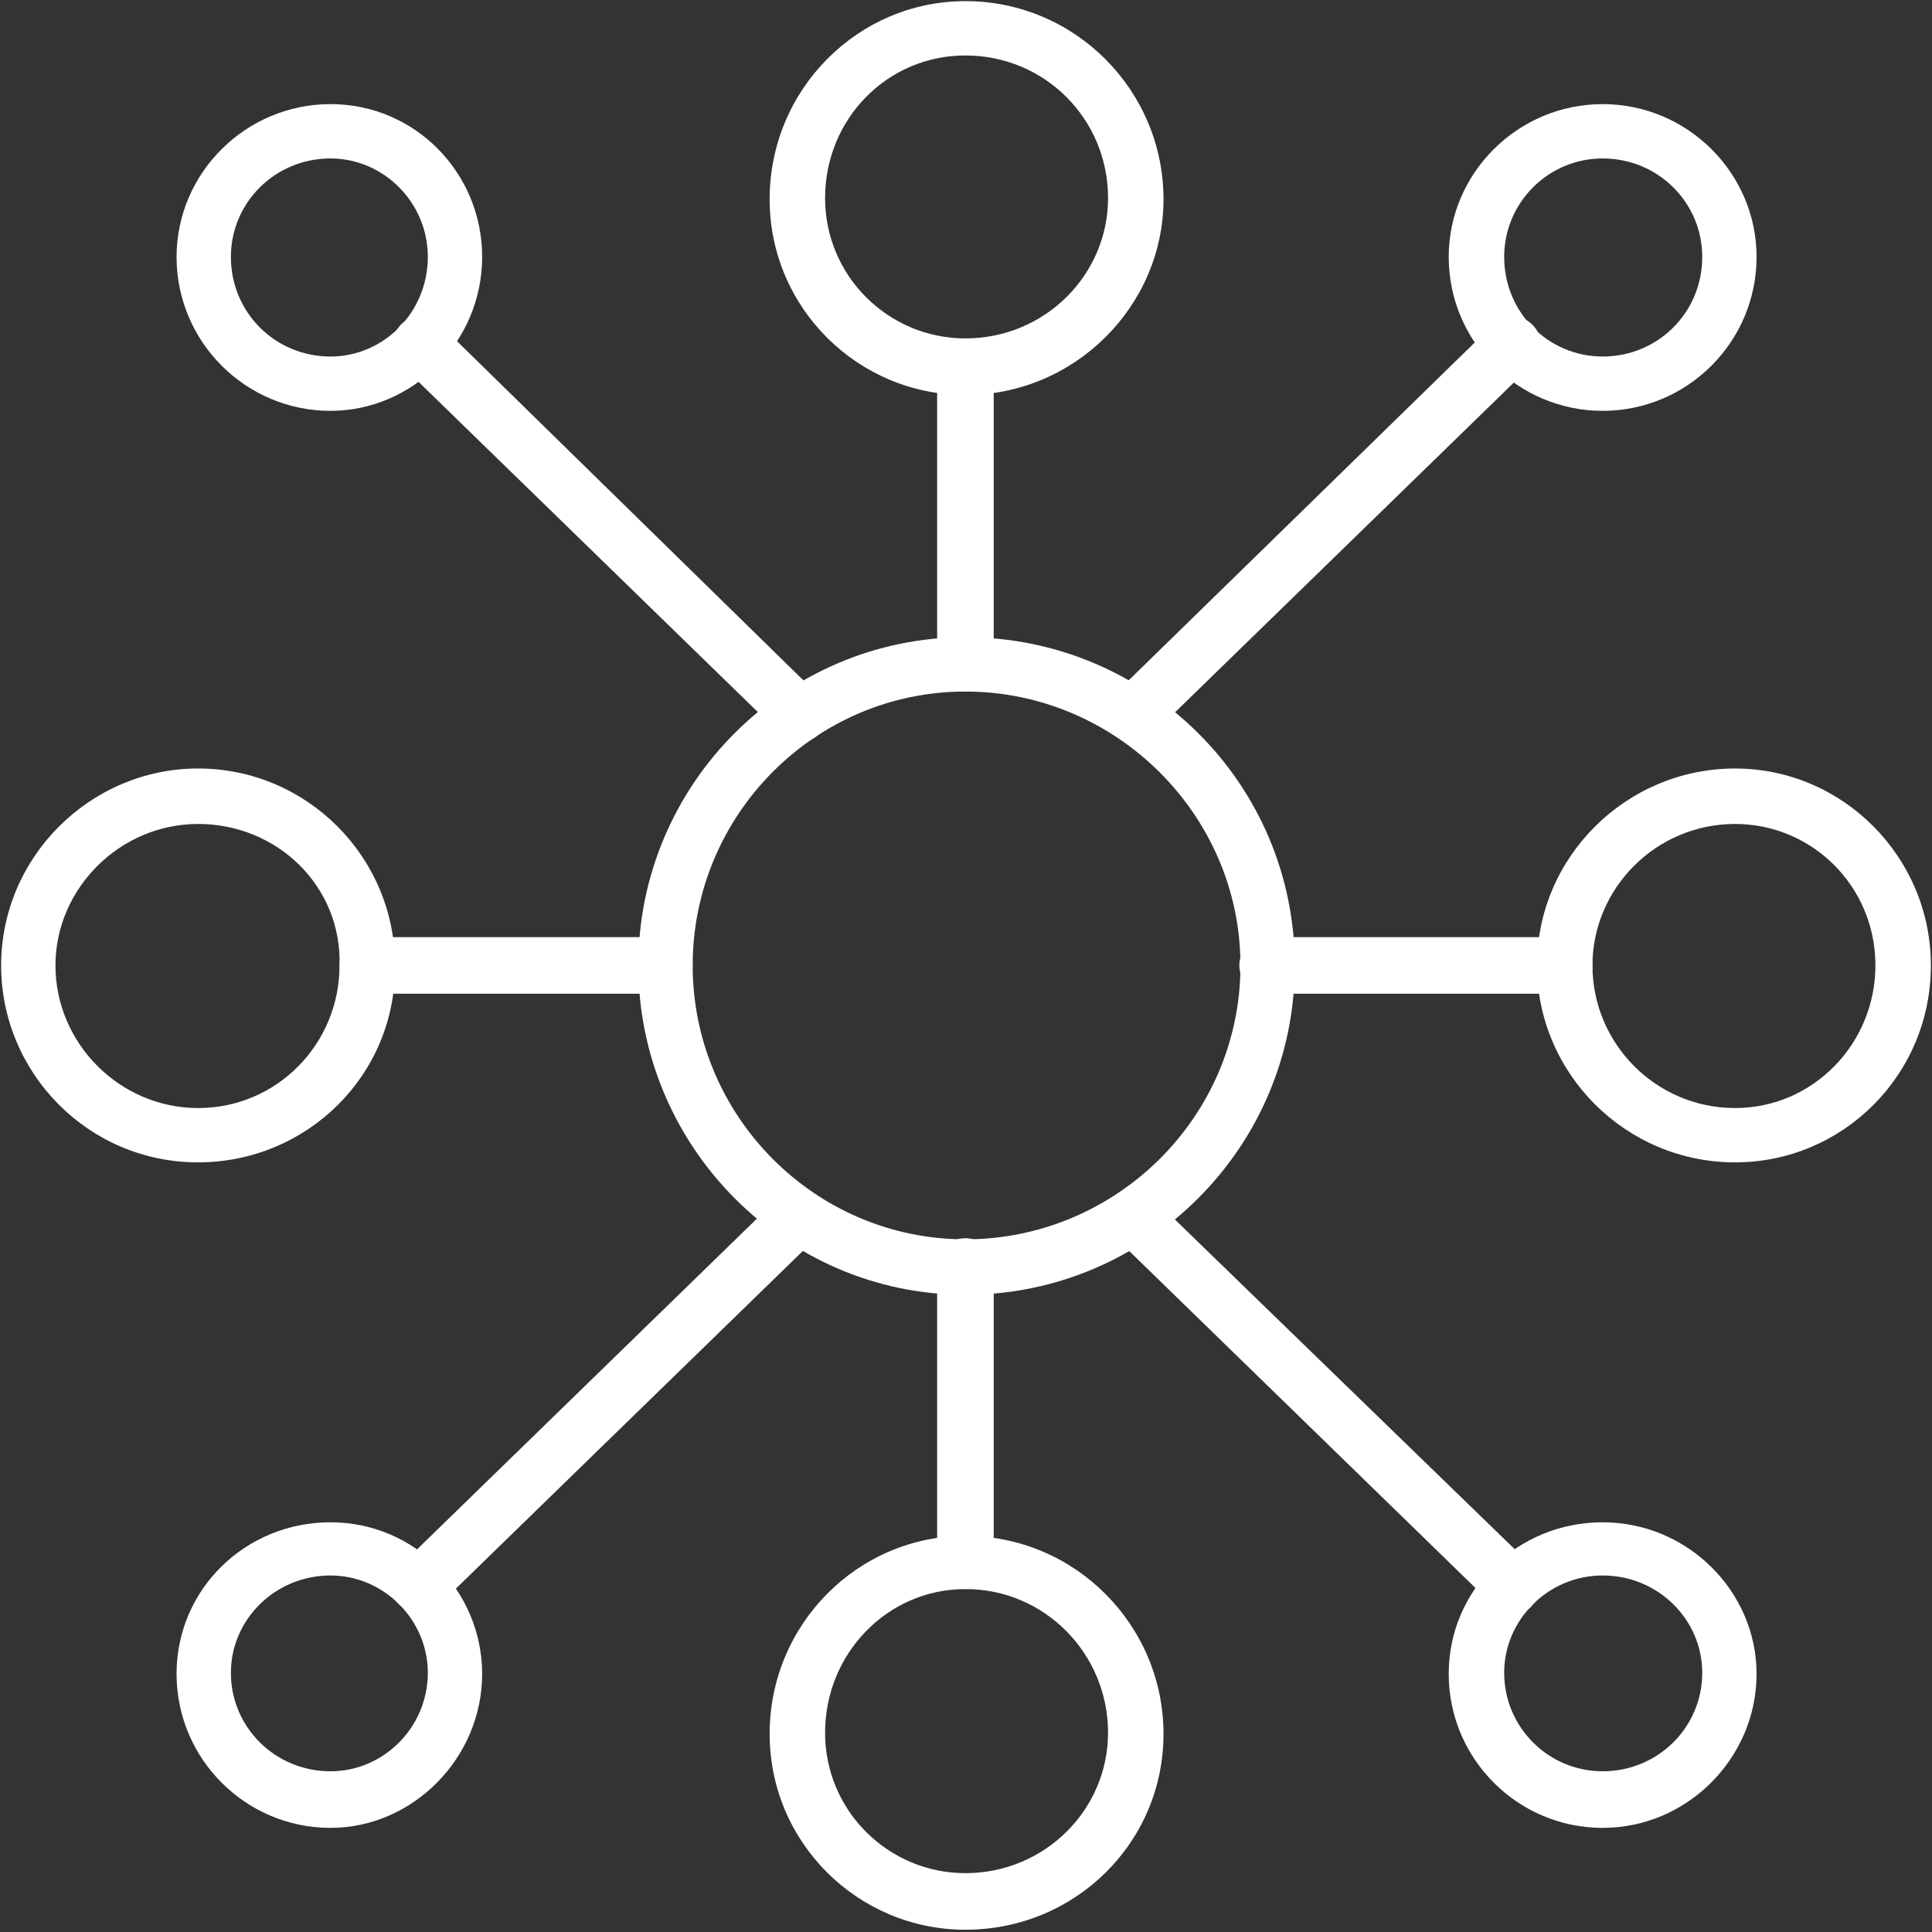 <svg xmlns="http://www.w3.org/2000/svg" xmlns:xlink="http://www.w3.org/1999/xlink" xml:space="preserve" width="300" height="300" version="1.1" style="shape-rendering:geometricPrecision; text-rendering:geometricPrecision; image-rendering:optimizeQuality; fill-rule:evenodd; clip-rule:evenodd" viewBox="0 0 1707 1707" xmlns:svgjs="http://svgjs.dev/svgjs"><rect x="0" y="0" width="1707" height="1707" fill="#333333" stroke="none"/><g width="100%" height="100%" transform="matrix(1,0,0,1,0,0)"><defs>
  <style type="text/css">
   
    .fil0 {fill:black}
   
  </style>
 </defs><g id="Layer_x0020_1">
  <g id="_412936088">
   <g>
    <g>
     <path class="" d="M853 1144c-159,0 -289,-131 -289,-291 0,-160 130,-290 289,-290 161,0 291,130 291,290 0,160 -130,291 -291,291zm0 -533c-133,0 -241,109 -241,242 0,133 108,242 241,242 133,0 243,-108 243,-242 0,-133 -110,-242 -243,-242z" fill="#ffffff" fill-opacity="1" data-original-color="#000000ff" stroke="none" stroke-opacity="1"/>
    </g>
    <g>
     <path class="" d="M706 656c-5,0 -12,-3 -16,-7l-336 -327c-9,-10 -9,-25 0,-35 10,-10 25,-10 35,0l334 327c10,10 10,25 0,35 -4,4 -10,7 -17,7z" fill="#ffffff" fill-opacity="1" data-original-color="#000000ff" stroke="none" stroke-opacity="1"/>
    </g>
    <g>
     <path class="" d="M371 1425c-7,0 -13,-3 -18,-7 -10,-9 -10,-25 0,-34l335 -326c10,-10 25,-10 35,0 10,10 10,25 0,34l-335 326c-5,6 -10,7 -17,7z" fill="#ffffff" fill-opacity="1" data-original-color="#000000ff" stroke="none" stroke-opacity="1"/>
    </g>
    <g>
     <path class="" d="M589 878l-264 0c-14,0 -25,-11 -25,-25 0,-14 11,-25 25,-25l262 0c14,0 25,11 25,25 0,14 -11,25 -23,25z" fill="#ffffff" fill-opacity="1" data-original-color="#000000ff" stroke="none" stroke-opacity="1"/>
    </g>
    <g>
     <path class="" d="M1002 656c-7,0 -13,-3 -18,-7 -10,-10 -10,-25 0,-35l335 -327c10,-10 25,-10 35,0 10,10 10,25 0,35l-336 327c-5,4 -11,7 -16,7z" fill="#ffffff" fill-opacity="1" data-original-color="#000000ff" stroke="none" stroke-opacity="1"/>
    </g>
    <g>
     <path class="" d="M1336 1425c-6,0 -13,-3 -17,-7l-335 -326c-10,-9 -10,-24 0,-34 9,-10 25,-10 34,0l336 326c10,9 10,25 0,34 -4,6 -11,7 -18,7z" fill="#ffffff" fill-opacity="1" data-original-color="#000000ff" stroke="none" stroke-opacity="1"/>
    </g>
    <g>
     <path class="" d="M1382 878l-262 0c-14,0 -25,-11 -25,-25 0,-14 11,-25 25,-25l262 0c13,0 25,11 25,25 0,14 -12,25 -25,25z" fill="#ffffff" fill-opacity="1" data-original-color="#000000ff" stroke="none" stroke-opacity="1"/>
    </g>
    <g>
     <path class="" d="M292 363c-75,0 -136,-61 -136,-136 0,-74 61,-135 136,-135 75,0 134,61 134,135 0,75 -61,136 -134,136zm0 -223c-49,0 -88,39 -88,87 0,49 39,88 88,88 47,0 86,-39 86,-88 0,-48 -39,-87 -86,-87z" fill="#ffffff" fill-opacity="1" data-original-color="#000000ff" stroke="none" stroke-opacity="1"/>
    </g>
    <g>
     <path class="" d="M292 1615c-75,0 -136,-61 -136,-136 0,-75 61,-134 136,-134 75,0 134,61 134,134 0,74 -61,136 -134,136zm0 -223c-49,0 -88,39 -88,86 0,48 39,87 88,87 47,0 86,-39 86,-87 0,-47 -39,-86 -86,-86z" fill="#ffffff" fill-opacity="1" data-original-color="#000000ff" stroke="none" stroke-opacity="1"/>
    </g>
    <g>
     <path class="" d="M175 1027c-97,0 -174,-79 -174,-174 0,-96 79,-174 174,-174 96,0 174,78 174,174 1,97 -78,174 -174,174zm0 -299c-69,0 -126,57 -126,125 0,69 57,126 126,126 70,0 125,-57 125,-126 2,-70 -55,-125 -125,-125z" fill="#ffffff" fill-opacity="1" data-original-color="#000000ff" stroke="none" stroke-opacity="1"/>
    </g>
    <g>
     <path class="" d="M1416 363c-75,0 -136,-61 -136,-136 0,-74 61,-135 136,-135 75,0 136,61 136,135 0,75 -61,136 -136,136zm0 -223c-48,0 -87,39 -87,87 0,49 39,88 87,88 49,0 88,-39 88,-88 0,-48 -39,-87 -88,-87z" fill="#ffffff" fill-opacity="1" data-original-color="#000000ff" stroke="none" stroke-opacity="1"/>
    </g>
    <g>
     <path class="" d="M1416 1615c-75,0 -136,-61 -136,-136 0,-75 61,-134 136,-134 75,0 136,61 136,134 0,74 -61,136 -136,136zm0 -223c-48,0 -87,39 -87,86 0,48 39,87 87,87 49,0 88,-39 88,-87 0,-47 -39,-86 -88,-86z" fill="#ffffff" fill-opacity="1" data-original-color="#000000ff" stroke="none" stroke-opacity="1"/>
    </g>
    <g>
     <path class="" d="M1533 1027c-97,0 -175,-79 -175,-174 0,-96 79,-174 175,-174 95,0 173,78 173,174 0,97 -78,174 -173,174zm0 -299c-70,0 -126,57 -126,125 0,69 56,126 126,126 69,0 124,-57 124,-126 0,-70 -56,-125 -124,-125z" fill="#ffffff" fill-opacity="1" data-original-color="#000000ff" stroke="none" stroke-opacity="1"/>
    </g>
    <g>
     <path class="" d="M853 611c-14,0 -25,-11 -25,-25l0 -262c0,-13 11,-25 25,-25 14,0 25,12 25,25l0 262c0,14 -11,25 -25,25z" fill="#ffffff" fill-opacity="1" data-original-color="#000000ff" stroke="none" stroke-opacity="1"/>
    </g>
    <g>
     <path class="" d="M853 349c-95,0 -173,-77 -173,-173 0,-97 78,-175 173,-175 97,0 175,79 175,175 0,94 -78,173 -175,173zm0 -300c-69,0 -124,56 -124,126 0,69 56,124 124,124 70,0 126,-56 126,-124 0,-70 -56,-126 -126,-126z" fill="#ffffff" fill-opacity="1" data-original-color="#000000ff" stroke="none" stroke-opacity="1"/>
    </g>
    <g>
     <path class="" d="M853 1404c-14,0 -25,-11 -25,-25l0 -260c0,-14 11,-25 25,-25 14,0 25,11 25,25l0 262c0,14 -11,23 -25,23z" fill="#ffffff" fill-opacity="1" data-original-color="#000000ff" stroke="none" stroke-opacity="1"/>
    </g>
    <g>
     <path class="" d="M853 1705c-95,0 -173,-77 -173,-173 0,-97 78,-175 173,-175 97,0 175,79 175,175 0,96 -78,173 -175,173zm0 -301c-69,0 -124,57 -124,127 0,69 56,124 124,124 70,0 126,-56 126,-124 0,-70 -56,-127 -126,-127z" fill="#ffffff" fill-opacity="1" data-original-color="#000000ff" stroke="none" stroke-opacity="1"/>
    </g>
   </g>
  </g>
 </g></g></svg>